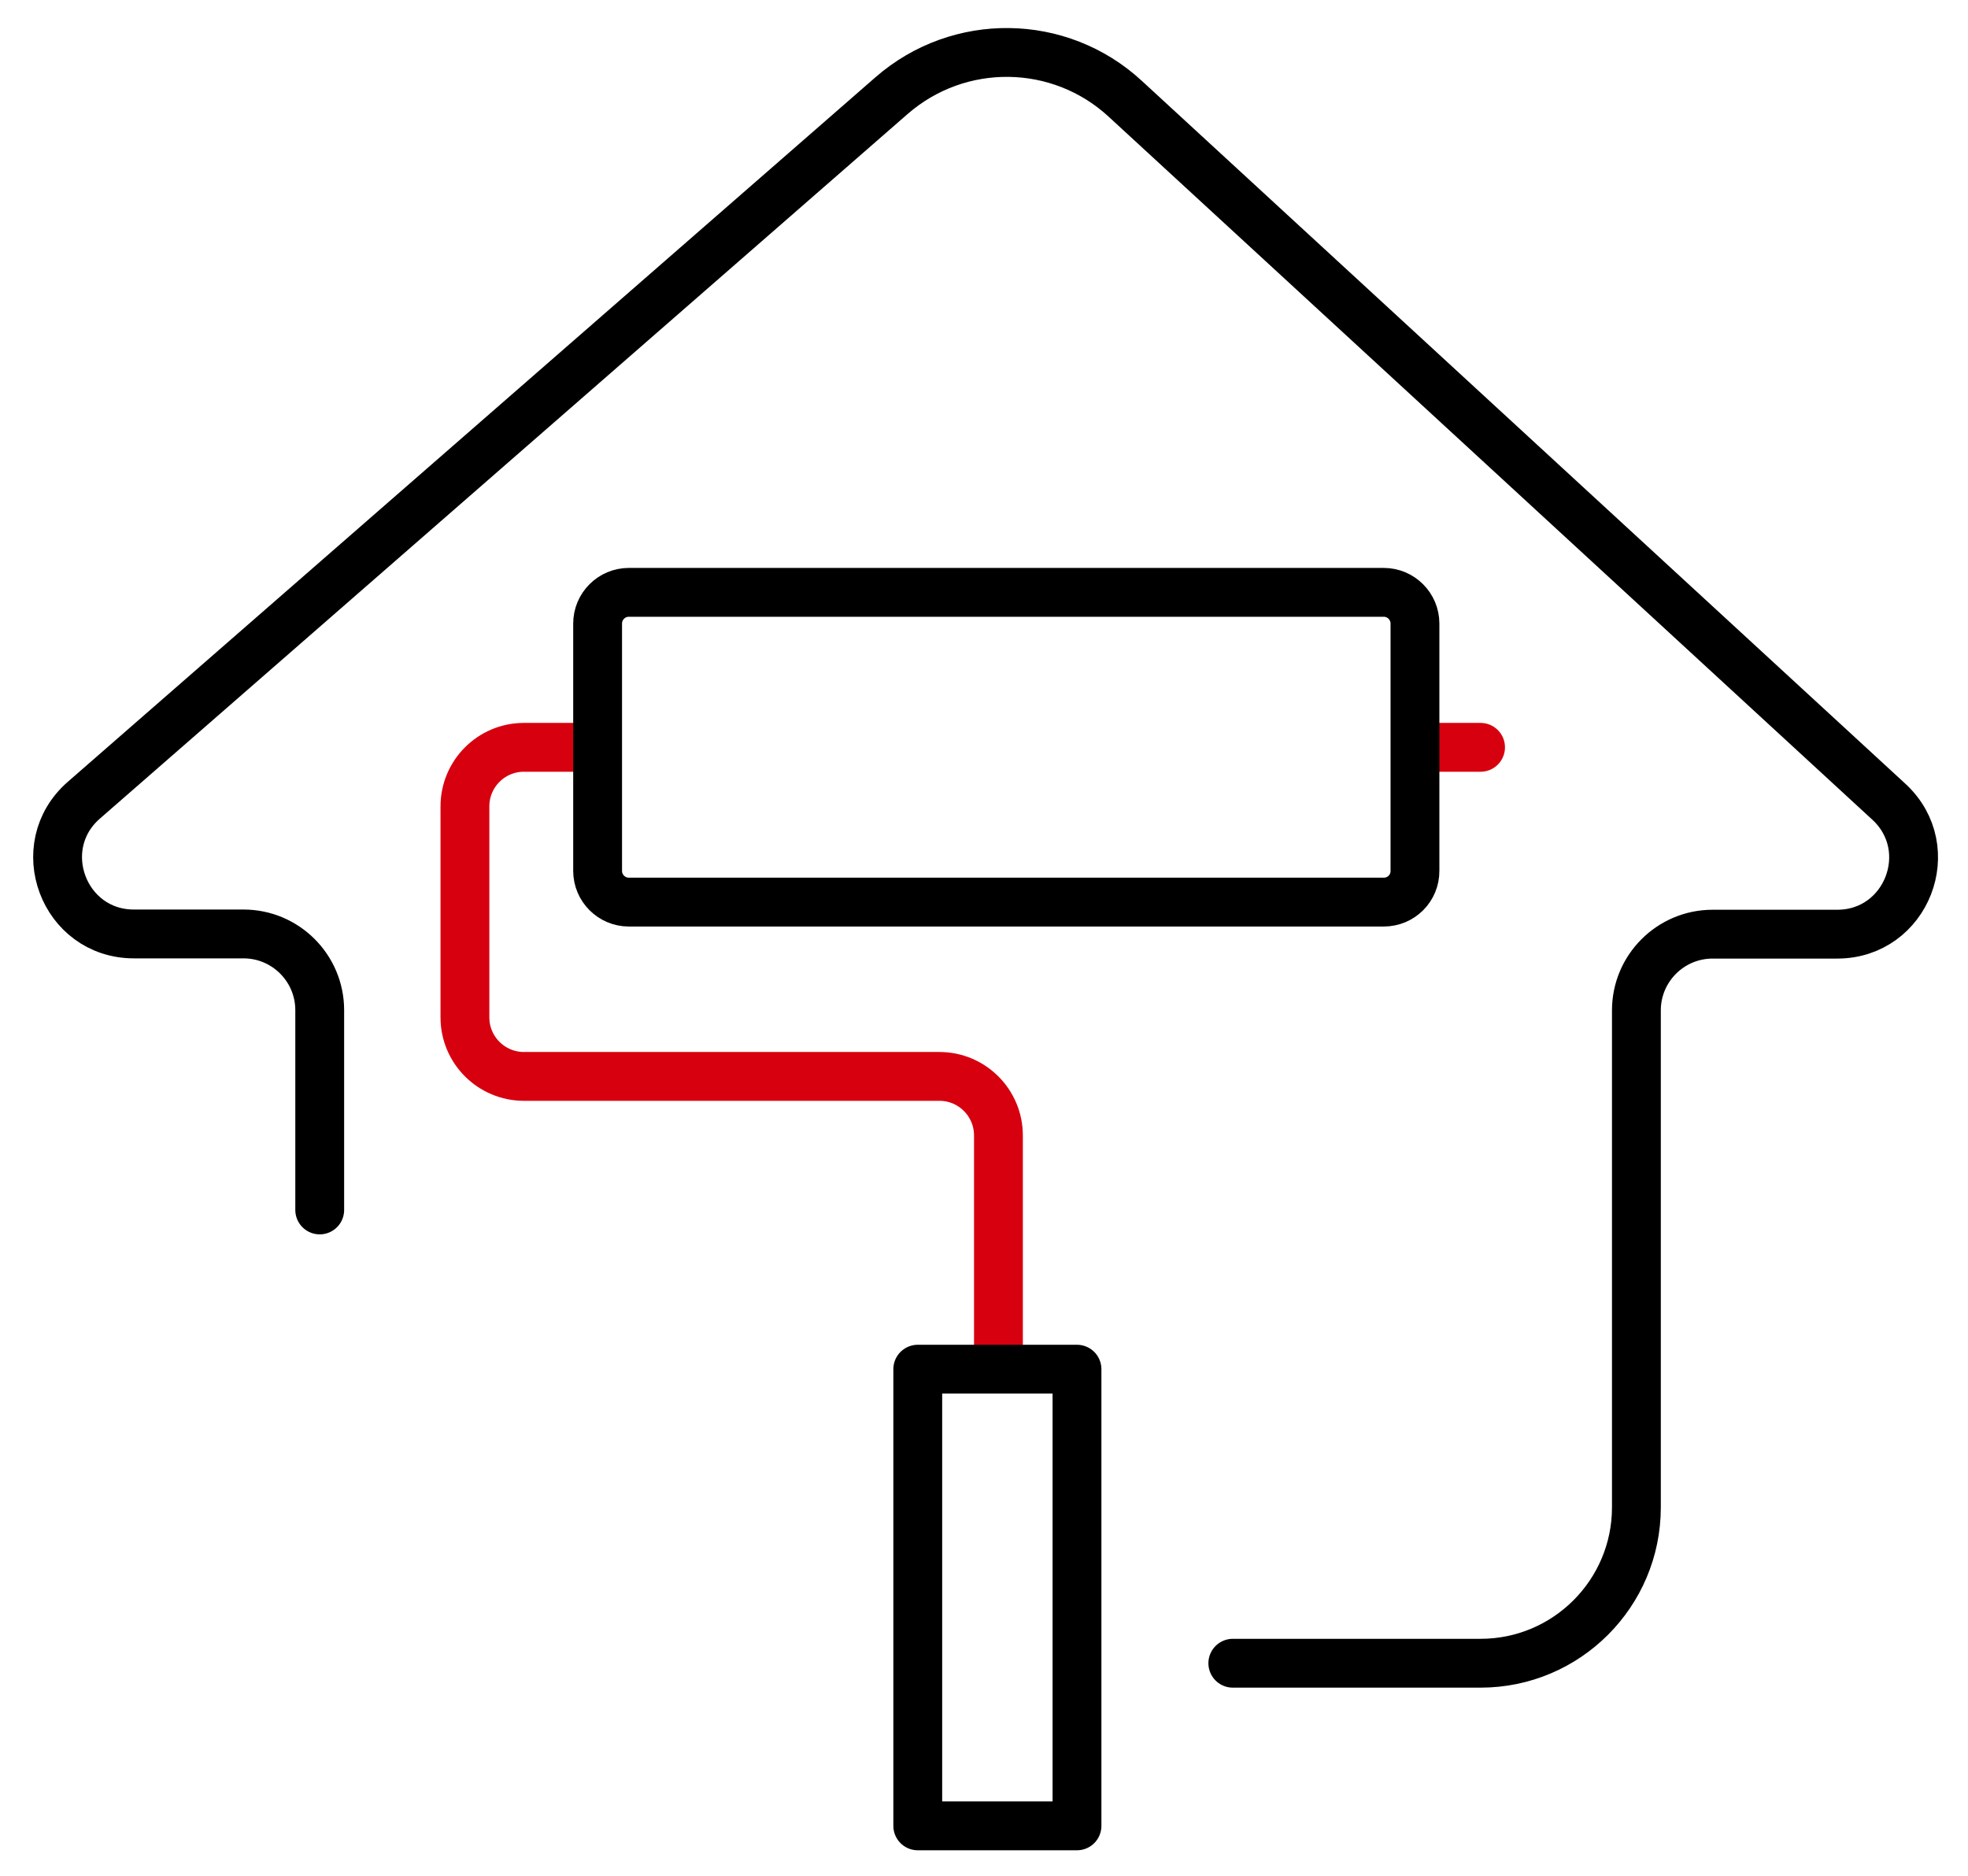 <?xml version="1.0" encoding="utf-8"?>
<!-- Generator: Adobe Illustrator 27.0.0, SVG Export Plug-In . SVG Version: 6.00 Build 0)  -->
<svg version="1.1" id="图层_1" xmlns="http://www.w3.org/2000/svg" xmlns:xlink="http://www.w3.org/1999/xlink" x="0px" y="0px"
	 viewBox="0 0 927 883.6" style="enable-background:new 0 0 927 883.6;" xml:space="preserve">
<style type="text/css">
	.st0{fill:none;stroke:#000000;stroke-width:23;stroke-linecap:round;stroke-linejoin:round;stroke-miterlimit:10;}
	.st1{fill:none;stroke:#D7000F;stroke-width:23;stroke-linecap:round;stroke-linejoin:round;stroke-miterlimit:10;}
</style>
<g>
	<path class="st0" d="M150.6,569.9v-94.1c0-19.8-16.1-35.9-35.9-35.9H63.1c-33.2,0-48.6-41.2-23.6-63L420,45
		c31.7-27.6,79.1-27,110,1.5l359.7,331.1c24.1,22.2,8.4,62.4-24.3,62.4h-58.7c-19.8,0-35.9,16.1-35.9,35.9v234.1
		c0,40.5-32.9,73.4-73.4,73.4H580.7"/>
	<line class="st1" x1="697.4" y1="352" x2="672.4" y2="352"/>
	<path class="st1" d="M276.5,352h-29.7c-15.4,0-27.8,12.5-27.8,27.8v99.4c0,15.4,12.5,27.8,27.8,27.8h195.7
		c15.4,0,27.8,12.5,27.8,27.8v106"/>
	<rect x="432.3" y="644.9" class="st0" width="75" height="215.1"/>
	<path class="st0" d="M651.8,424.9H296.2c-8.1,0-14.7-6.6-14.7-14.7V293.7c0-8.1,6.6-14.7,14.7-14.7h355.6c8.1,0,14.7,6.6,14.7,14.7
		v116.4C666.6,418.3,660,424.9,651.8,424.9z"/>
</g>
</svg>
